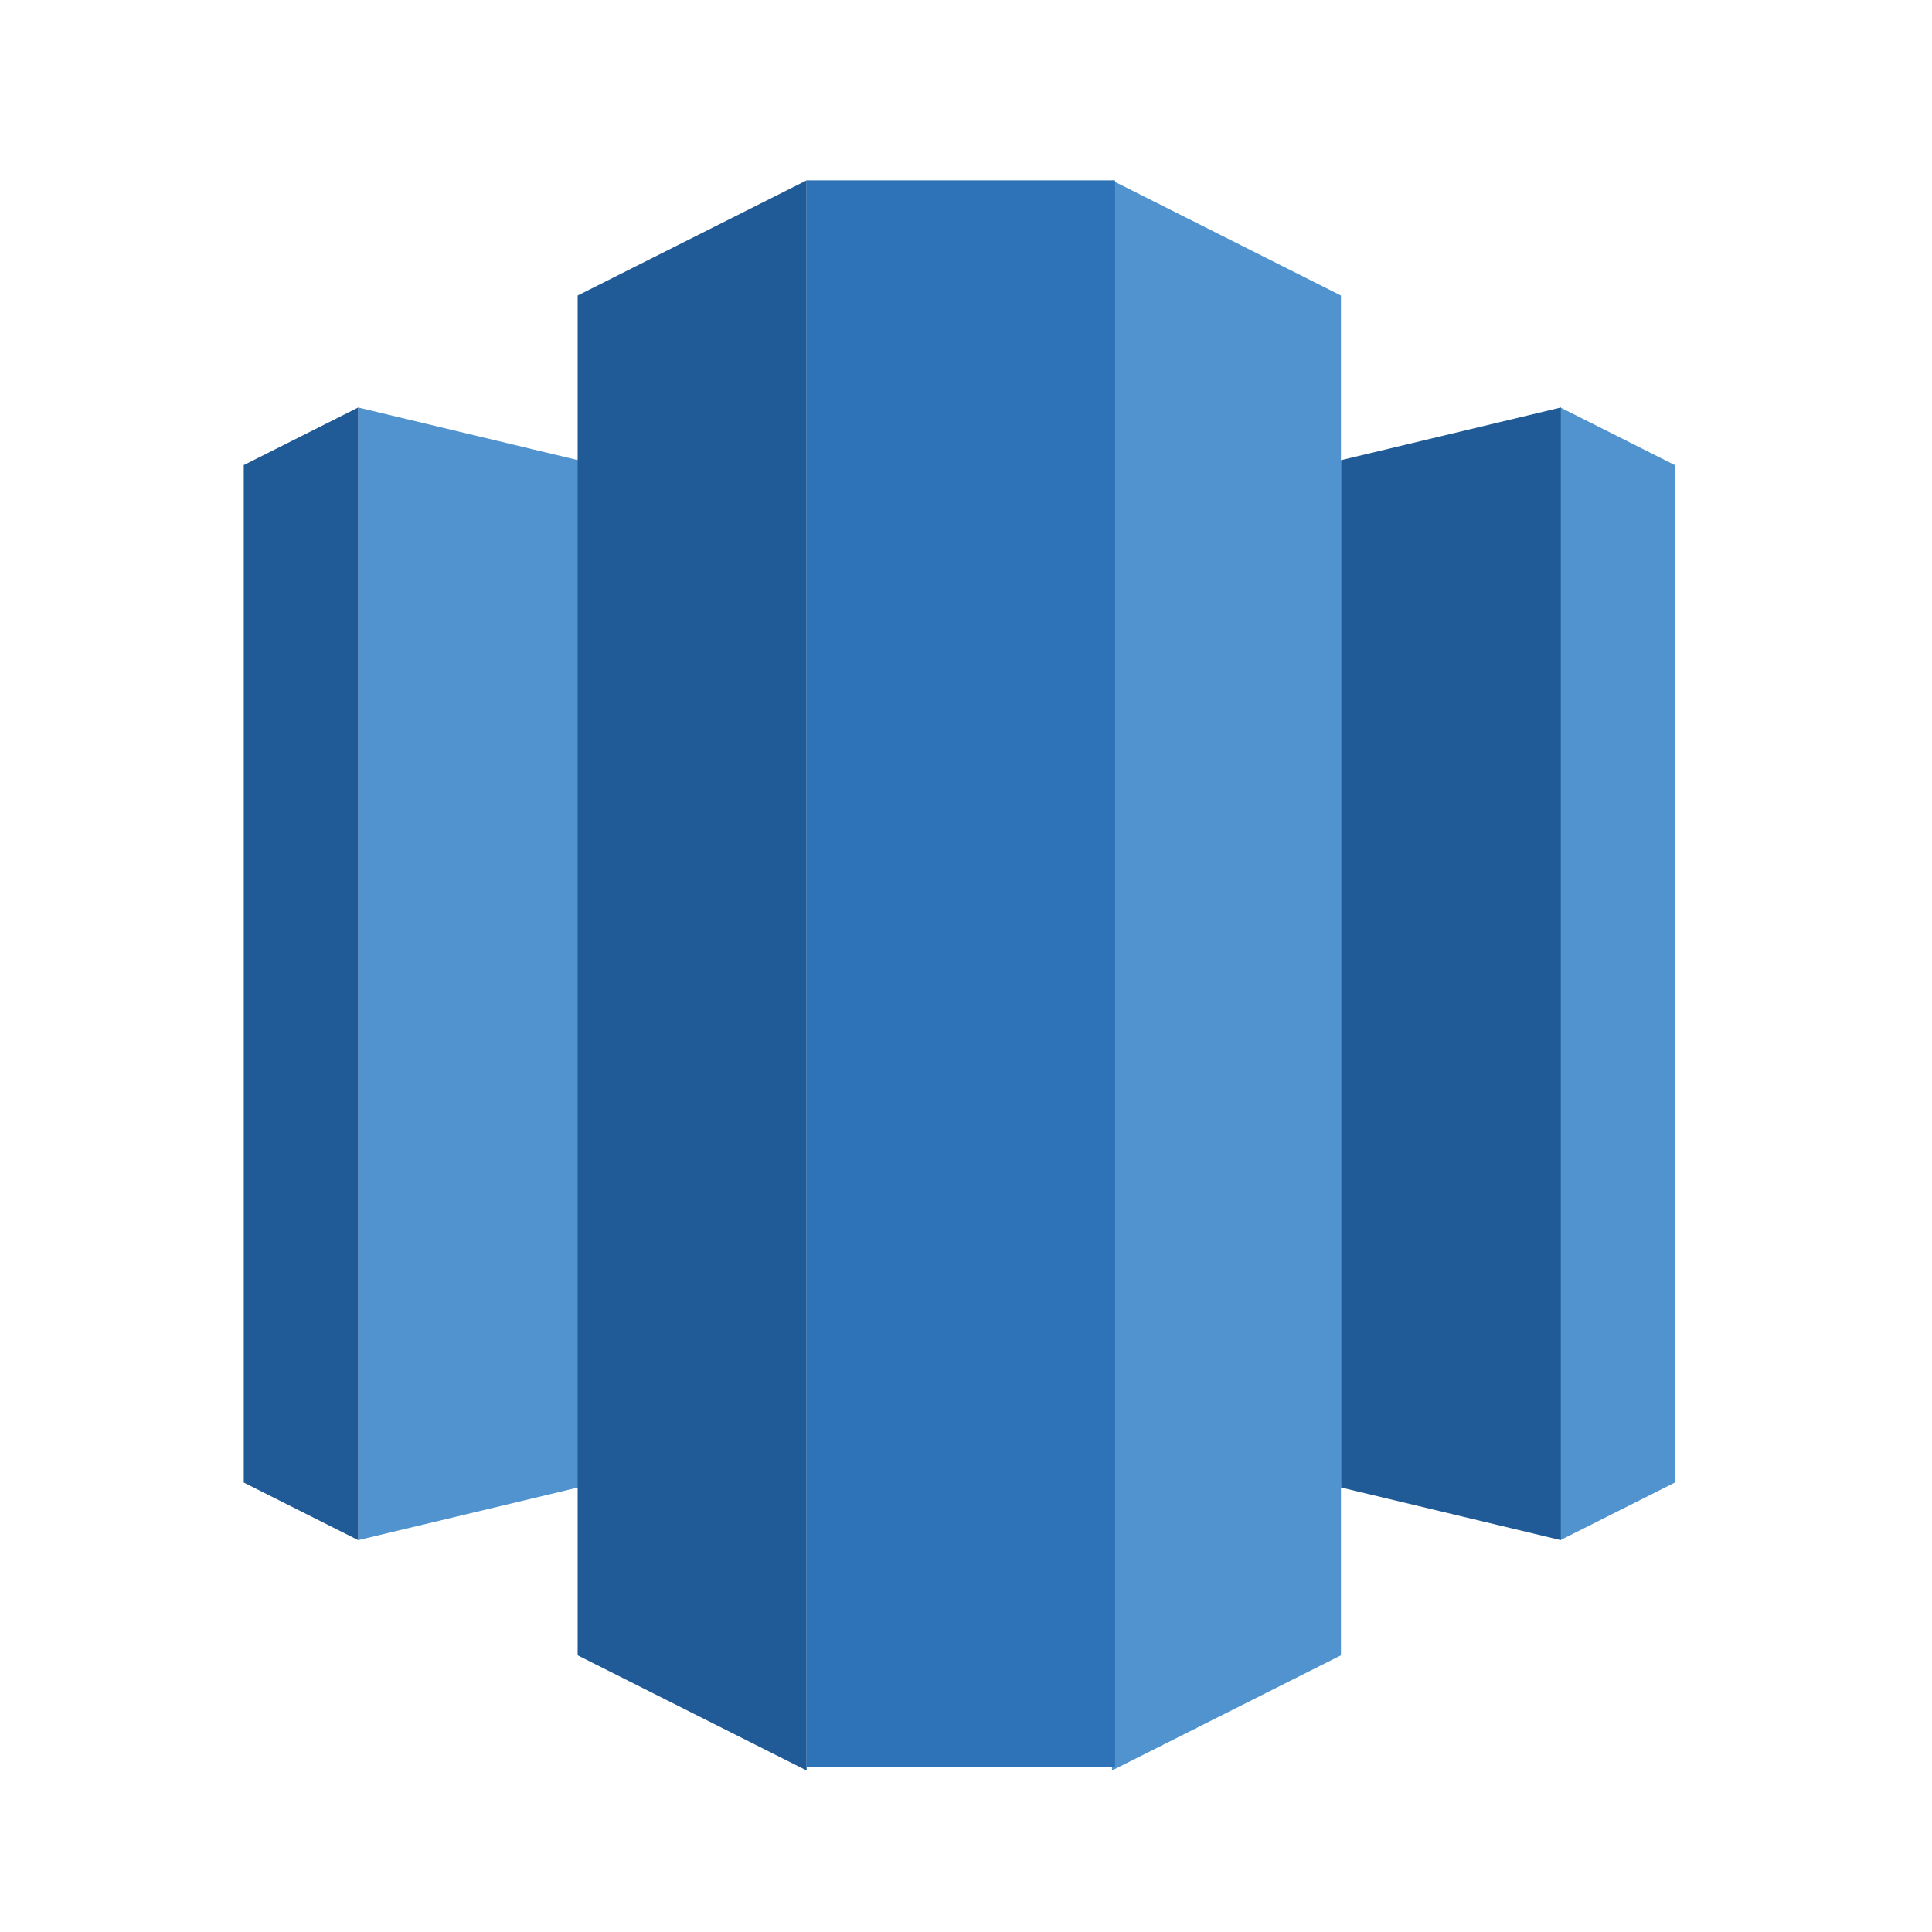 <svg width="81" height="81" viewBox="0 0 81 81" fill="none" xmlns="http://www.w3.org/2000/svg">
<path d="M65.419 17.085L70.219 19.5V62.156L65.419 64.571V17.085Z" fill="#5193CE"/>
<path d="M15.019 17.085V64.571L24.239 62.362V19.294L15.019 17.085Z" fill="#5193CE"/>
<path d="M65.44 17.085V64.571L56.22 62.362V19.294L65.44 17.085Z" fill="#205B97"/>
<path d="M15.019 17.085L10.219 19.5V62.156L15.019 64.571V17.085Z" fill="#205B97"/>
<path d="M46.62 74.229L56.22 69.4V12.391L46.62 7.562V39.219V74.229Z" fill="#5193CE"/>
<path d="M24.218 69.4L33.818 74.229V7.562L24.218 12.391V69.4Z" fill="#205B97"/>
<path d="M33.818 7.562H46.75V74.094H33.818V7.562Z" fill="#2E73B7"/>
</svg>
